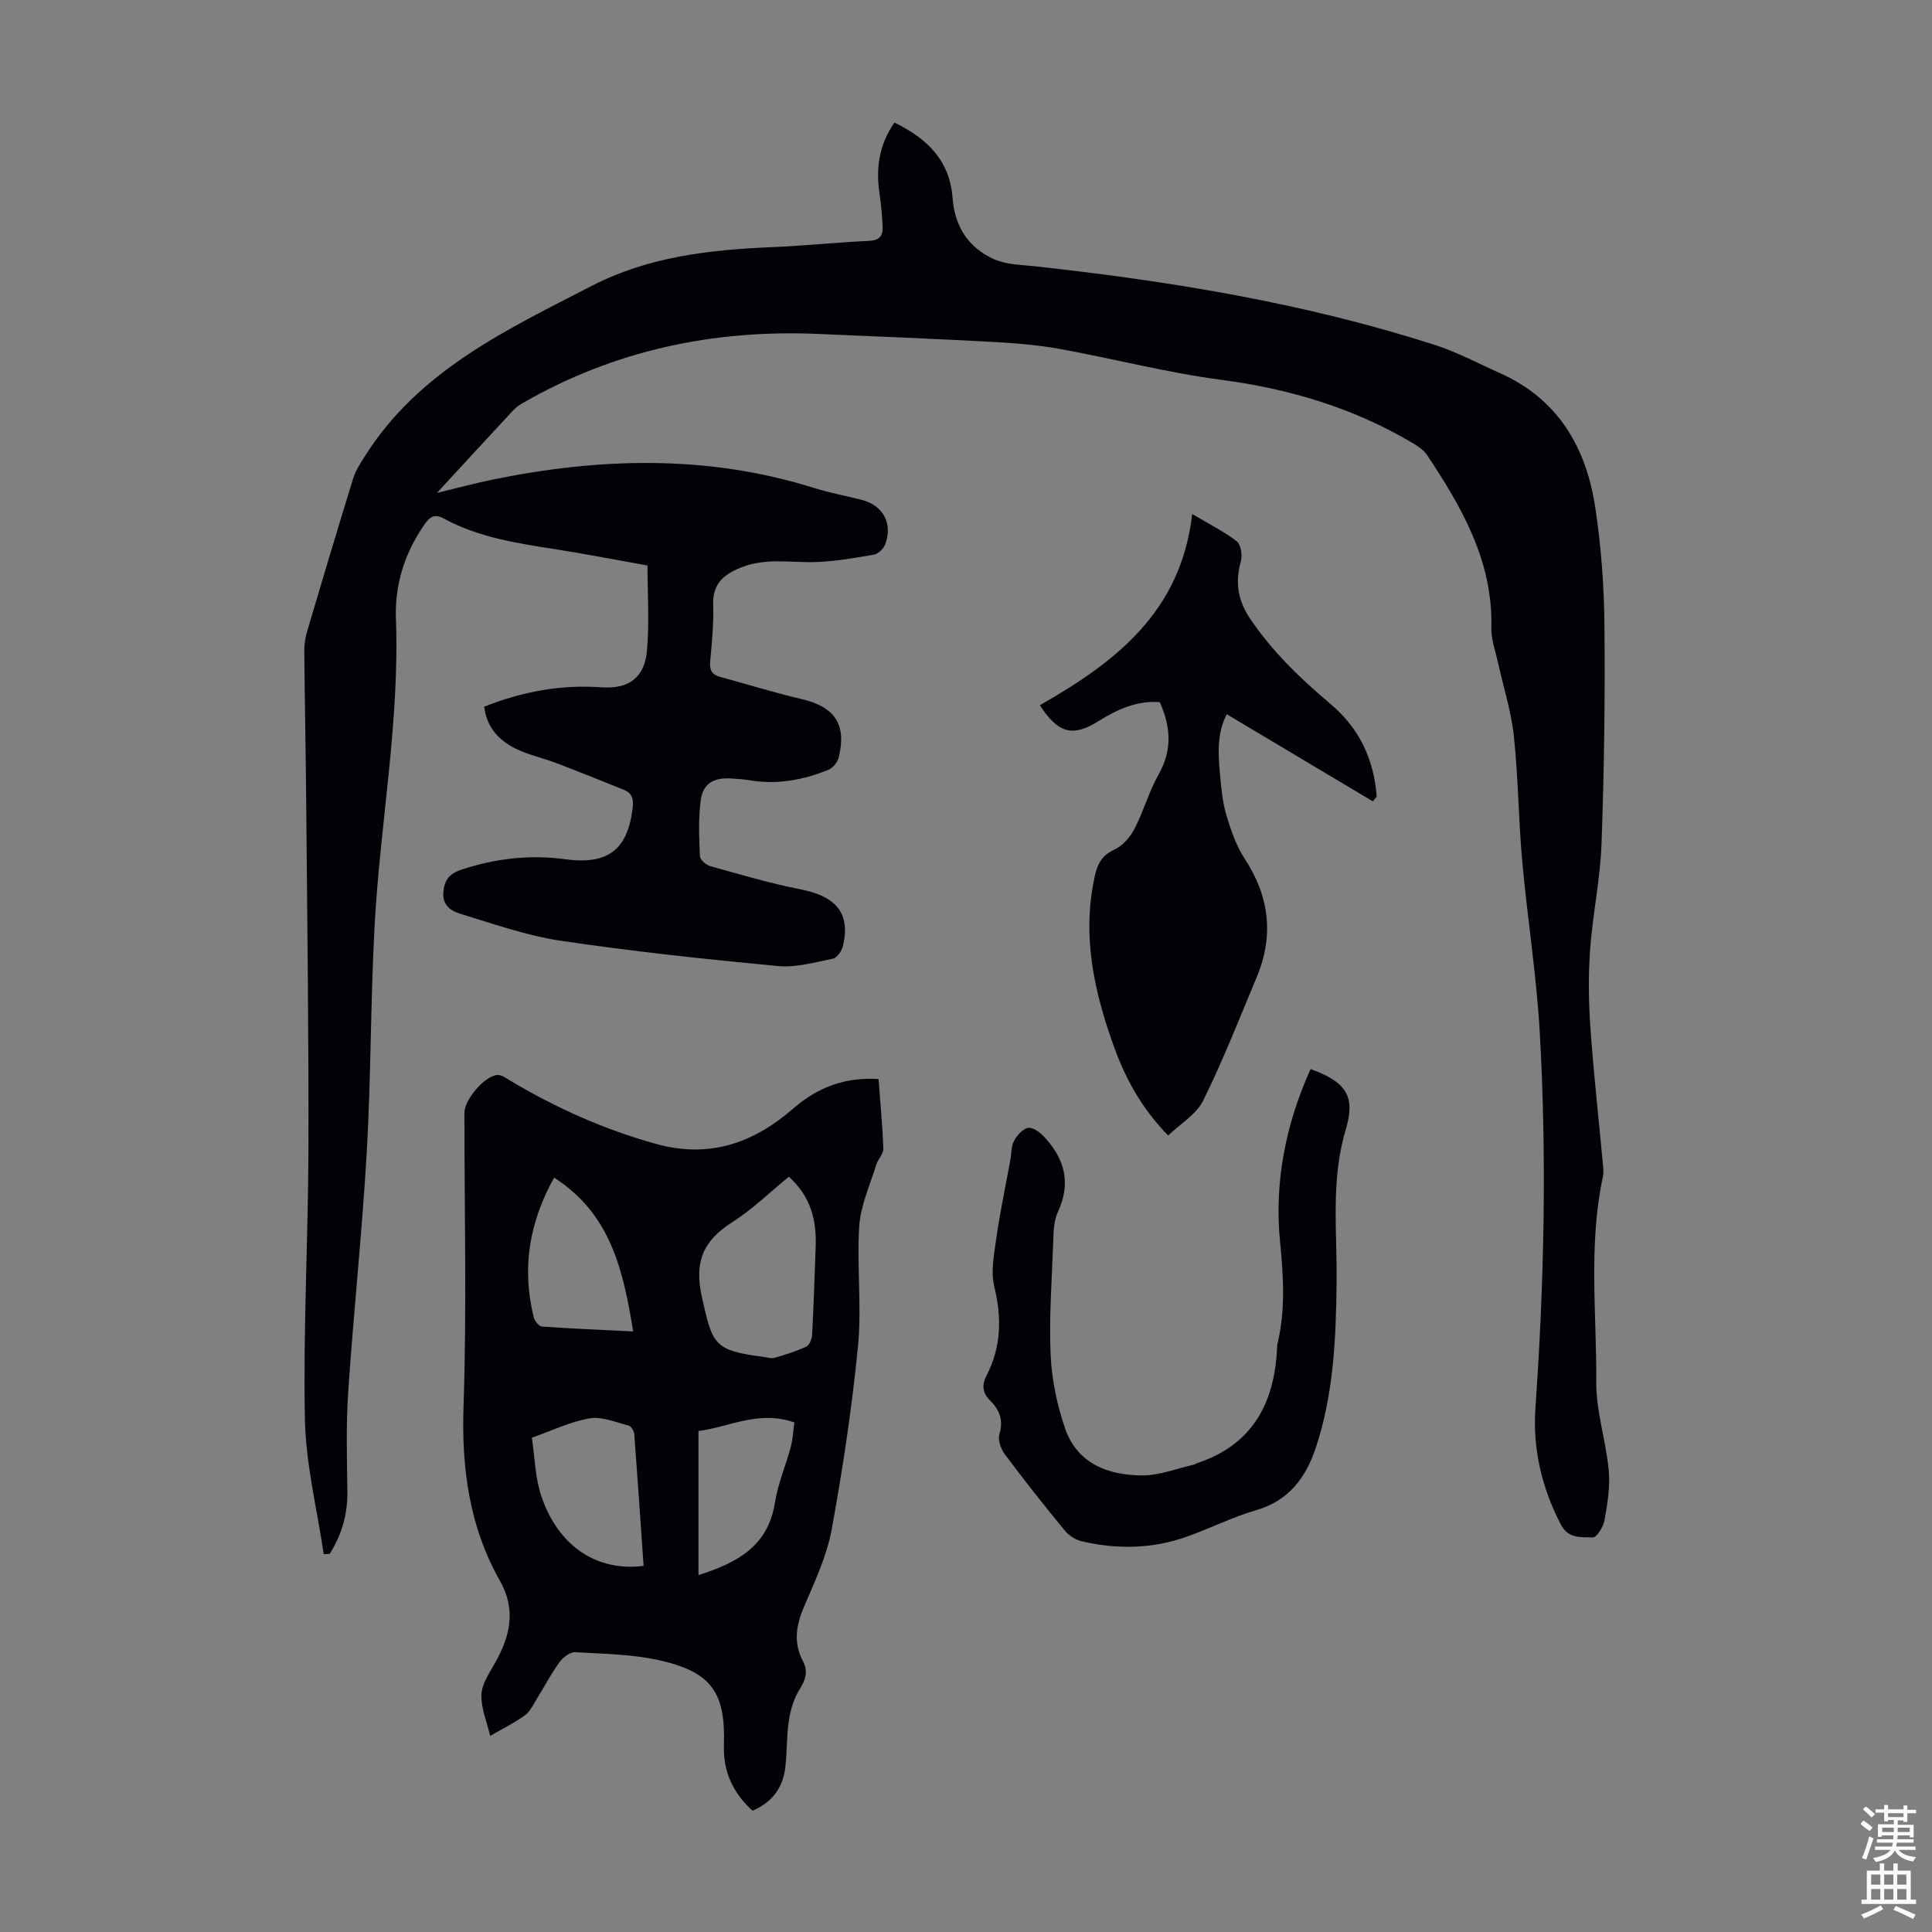 <svg enable-background="new 0 0 400 400" viewBox="0 0 400 400" xmlns="http://www.w3.org/2000/svg"><rect x="0" y="0" width="400" height="400" fill="#808080" stroke="none"/><g fill="#010106"><path d="m100.25 146.31c8.03-3.18 15.97-4.6 24.26-4.01 5.61.4 8.93-1.93 9.44-7.6.52-5.73.11-11.55.11-17.62-6.83-1.22-12.93-2.41-19.07-3.37-7.97-1.24-15.94-2.44-23.13-6.37-2.07-1.13-3.03-.12-4.07 1.38-4.03 5.81-6.08 12.43-5.82 19.31.8 21.49-3.29 42.59-4.43 63.91-.83 15.53-.72 31.11-1.61 46.63-.95 16.52-2.72 32.99-3.83 49.51-.47 6.9-.27 13.86-.18 20.78.06 4.73-1.21 8.95-3.65 12.85-.42.02-.83.04-1.25.06-1.37-9.32-3.71-18.63-3.89-27.97-.37-18.55.67-37.13.73-55.7.07-23.28-.24-46.56-.44-69.84-.09-11.19-.32-22.38-.42-33.57-.01-1.42.26-2.9.67-4.27 3.11-10.5 6.25-20.99 9.48-31.45.48-1.55 1.43-2.99 2.31-4.39 11.17-17.8 29.32-26.26 47.06-35.39 11.8-6.08 24.42-7.48 37.34-8.02 6.7-.28 13.39-.99 20.09-1.3 2.1-.1 2.87-1.04 2.79-2.85-.1-2.34-.31-4.68-.65-7-.76-5.16-.13-9.99 3.09-14.64 6.73 3.25 11.46 7.81 12.04 15.61.43 5.88 3.27 10.3 8.56 12.66 2.54 1.14 5.62 1.17 8.48 1.48 28.06 3.07 55.83 7.62 82.77 16.27 4.65 1.49 9.03 3.85 13.52 5.85 12 5.36 17.82 15.33 19.71 27.69 1.23 8.05 1.84 16.26 1.92 24.4.15 15.1-.06 30.22-.6 45.31-.26 7.35-1.84 14.64-2.37 21.99-.38 5.41-.31 10.9.08 16.32.68 9.6 1.75 19.16 2.64 28.74.06.66.05 1.35-.08 1.99-3.01 14.08-1.27 28.33-1.36 42.5-.04 6.06 2.01 12.11 2.58 18.22.32 3.38-.27 6.9-.86 10.29-.24 1.37-1.61 3.62-2.42 3.6-2.35-.06-5.08.33-6.63-2.65-3.97-7.65-5.86-15.72-5.26-24.27 1.81-25.82 2.36-51.67.9-77.51-.67-11.93-2.58-23.78-3.65-35.69-.77-8.57-.8-17.22-1.72-25.77-.55-5.16-2.19-10.21-3.3-15.31-.52-2.36-1.42-4.75-1.36-7.11.36-13.76-6.1-24.93-13.33-35.81-.7-1.06-1.94-1.84-3.07-2.51-12.21-7.23-25.41-11.17-39.5-13.03-11.27-1.48-22.34-4.39-33.54-6.41-4.59-.83-9.28-1.2-13.94-1.45-12.05-.65-24.12-1.14-36.18-1.65-21.61-.91-42.01 3.42-60.87 14.25-.76.44-1.52.97-2.12 1.61-5.03 5.4-10.01 10.83-15.75 17.06 4.39-1.06 7.83-1.99 11.31-2.71 22.44-4.62 44.78-5.24 66.94 1.74 3.19 1 6.51 1.58 9.75 2.43 4.44 1.16 6.45 5 4.75 9.31-.34.86-1.42 1.86-2.3 2.01-3.93.69-7.89 1.38-11.86 1.53-5.21.19-10.44-.94-15.58 1.11-3.67 1.47-5.98 3.39-5.83 7.77.14 3.9-.26 7.83-.62 11.73-.17 1.79.41 2.73 2.09 3.18 5.59 1.52 11.14 3.25 16.78 4.57 6.93 1.62 9.43 5.21 7.75 12.11-.24.99-1.22 2.17-2.15 2.55-5.25 2.15-10.71 3.12-16.4 2.15-1.21-.21-2.45-.27-3.67-.35-3.61-.24-5.85.97-6.34 4.44-.53 3.82-.34 7.76-.18 11.64.03.74 1.26 1.82 2.13 2.06 6.22 1.73 12.44 3.58 18.77 4.82 7.35 1.44 10.34 5.04 8.7 11.75-.24 1-1.21 2.41-2.05 2.59-3.77.76-7.69 1.89-11.43 1.53-15.01-1.43-30.02-3.02-44.94-5.24-7.11-1.06-14.02-3.53-20.95-5.63-1.82-.55-3.57-1.8-3.35-4.41.21-2.53 1.24-3.86 3.78-4.69 7.04-2.31 14.1-3.14 21.48-2.14 8.91 1.21 12.91-2.06 13.94-10.63.22-1.85-.13-3.07-1.83-3.75-4.65-1.87-9.29-3.75-13.98-5.53-2.81-1.07-5.83-1.7-8.49-3.03-3.4-1.7-5.93-4.35-6.44-8.65z"/><path d="m181.89 223.4c.36 4.9.83 9.66.99 14.44.04 1.07-1.1 2.14-1.45 3.28-1.29 4.21-3.24 8.41-3.53 12.7-.55 8.23.54 16.58-.25 24.77-1.25 12.78-3.16 25.53-5.48 38.16-1.01 5.52-3.55 10.81-5.76 16.04-1.61 3.81-2.16 7.4-.16 11.15 1.12 2.11.52 3.86-.72 5.85-1.17 1.88-1.86 4.2-2.2 6.42-.5 3.19-.36 6.47-.74 9.69-.49 4.2-2.69 7.25-6.79 8.99-3.98-3.63-6.1-8.01-5.92-13.56.35-10.78-2.49-15.04-12.92-17.49-5.79-1.36-11.9-1.42-17.88-1.77-1.07-.06-2.55 1.11-3.28 2.11-1.7 2.34-3.04 4.94-4.58 7.41-.77 1.23-1.41 2.72-2.52 3.53-2.25 1.63-4.79 2.87-7.21 4.27-.67-2.82-1.88-5.66-1.82-8.46.05-2.15 1.53-4.37 2.68-6.38 3.21-5.62 4.64-11.09 1.13-17.31-6.32-11.18-7.94-23.27-7.51-36.11.68-20.23.18-40.5.18-60.75 0-2.73 4.25-7.72 6.89-7.82.87-.03 1.82.71 2.66 1.21 9.44 5.64 19.37 10.06 30.01 13.04 11.04 3.09 20.23-.1 28.44-7.23 5.07-4.41 10.71-6.62 17.74-6.18zm-18.56 20.23c-3.96 3.23-7.59 6.79-11.79 9.46-5.99 3.81-7.84 8.21-6.22 15.46 2.21 9.93 2.52 11.05 12.75 12.38.78.1 1.63.39 2.33.18 2.21-.64 4.43-1.32 6.5-2.29.66-.31 1.2-1.56 1.24-2.41.33-6.12.51-12.25.74-18.38.21-5.49-1.1-10.38-5.55-14.4zm-30.08 80.57c-.63-9.09-1.24-18.19-1.93-27.29-.05-.63-.62-1.62-1.13-1.75-2.69-.68-5.57-1.95-8.13-1.5-4.09.71-7.98 2.61-11.95 4.01.62 4.04.68 8.28 1.97 12.1 3.52 10.38 11.49 15.65 21.17 14.43zm-18.52-80.38c-5.17 9.22-6.73 18.77-4.23 28.89.19.77 1.08 1.9 1.72 1.94 6.2.44 12.42.69 18.87 1.01-2.04-12.57-4.61-24.31-16.36-31.84zm29.88 82.28c8.2-2.57 14.43-6.11 15.83-14.98.62-3.94 2.26-7.7 3.29-11.59.44-1.66.51-3.41.74-5.02-7.39-2.63-13.58.99-19.86 1.76z"/><path d="m284.23 165.91c-10.02-5.98-20.04-11.95-30.24-18.03-2.08 3.97-1.79 8.29-1.39 12.59.26 2.78.51 5.62 1.3 8.27.94 3.13 2.03 6.36 3.8 9.06 5.15 7.85 6.07 15.96 2.47 24.56-3.58 8.55-6.97 17.21-11.07 25.51-1.4 2.84-4.69 4.76-7.25 7.23-5.42-5.57-8.73-11.58-11.12-18.14-4.23-11.61-6.83-23.39-4.01-35.8.55-2.43 1.52-4.1 3.98-5.25 1.7-.79 3.27-2.55 4.16-4.26 1.9-3.66 3-7.74 5.02-11.32 2.8-4.95 2.59-9.72.24-14.96-4.57-.36-8.65 1.41-12.58 3.87-5.4 3.4-8.41 2.67-12.25-3.22 15.36-8.81 29.21-19.08 31.54-39.6 3.74 2.23 6.71 3.68 9.24 5.67.87.68 1.18 2.88.83 4.14-1.19 4.29-.64 8.04 1.86 11.76 4.6 6.87 10.46 12.5 16.73 17.78 5.95 5.01 8.99 11.49 9.54 19.16-.27.33-.54.65-.8.98z"/><path d="m271.34 221.34c7.42 2.68 9.35 5.64 7.27 12.58-3.1 10.35-1.78 20.87-1.88 31.32-.12 11.79-.6 23.53-4.4 34.77-1.99 5.9-5.54 10.71-12.18 12.63-4.91 1.42-9.54 3.76-14.37 5.49-7.14 2.55-14.47 2.69-21.8.98-1.28-.3-2.66-1.17-3.5-2.19-4.26-5.18-8.43-10.45-12.44-15.82-.83-1.11-1.49-3-1.12-4.19.88-2.91-.01-5.04-1.93-6.95-1.58-1.57-1.75-3.19-.76-5.11 3.06-5.93 3.21-11.97 1.63-18.45-.78-3.19-.03-6.85.45-10.24.77-5.38 1.91-10.71 2.88-16.06.24-1.31.15-2.79.76-3.9.63-1.14 1.83-2.55 2.93-2.69 1.05-.13 2.52 1 3.4 1.96 4.2 4.55 5.5 9.56 2.72 15.52-.94 2.01-.88 4.57-.97 6.89-.29 7.59-.85 15.21-.5 22.78.23 5.04 1.32 10.2 2.95 14.99 2.51 7.37 8.9 9.79 16 9.82 3.54.02 7.08-1.42 10.62-2.21.21-.05.4-.21.61-.28 11.61-3.8 16.2-12.48 16.7-24 .01-.22.01-.45.06-.67 1.7-7.06 1.26-13.99.55-21.27-1.21-12.15 1.13-24.21 6.32-35.7z"/></g><path d="m385.2 377.6.6-.7c.6.4 1.3.9 1.9 1.5l-.6.7c-.8-.5-1.4-1-1.9-1.5zm.3 7.1c.6-1.4 1.1-2.9 1.5-4.5.3.1.6.3.9.4-.5 1.4-1 2.9-1.5 4.4zm.2-10.1.6-.6c.7.5 1.3 1.1 1.9 1.6l-.7.7c-.6-.6-1.2-1.2-1.8-1.7zm8.4-.8h.8v.9h1.8v.7h-1.8v1.8h-.8v-.3h-1.2v.9h3.3v2.6h-.8v-.4h-2.5c0 .3 0 .6-.1.8h3.4v.7h-3.5c0 .3-.1.6-.1.8h4v.7h-3.5c.7.9 1.9 1.3 3.6 1.5-.2.2-.4.5-.6.9-1.9-.3-3.2-1.1-3.8-2.3-.5 1.1-1.8 2-3.9 2.4-.2-.3-.4-.5-.6-.8 1.9-.4 3.1-.9 3.6-1.7h-3.2v-.7h3.5c.1-.2.1-.5.2-.8h-3.3v-.7h3.4c0-.2 0-.5 0-.8h-2.4v.3h-.8v-2.6h3.3v-.9h-1.2v.3h-.8v-1.8h-1.8v-.7h1.8v-.9h.8v.9h3.2zm-4.4 5.5h2.4c0-.3 0-.6 0-.9h-2.4zm1.2-3.1h3.2v-.8h-3.2zm4.4 2.2h-2.4v.9h2.5v-.9z" fill="#fcfbfa"/><path d="m389.2 385.8h.9v1.5h1.9v-1.5h.9v1.5h2.7v6h1.1v.9h-11.3v-.9h1.1v-6h2.7zm.2 8.7.5.8c-1.2.6-2.5 1.3-4 1.9-.2-.3-.3-.6-.6-.8 1.6-.6 3-1.3 4.1-1.9zm-2-4.3h1.9v-2.1h-1.9zm0 3.1h1.9v-2.2h-1.9zm2.7-3.1h1.9v-2.1h-1.9zm0 3.1h1.9v-2.2h-1.9zm2.4 1.3c1.4.6 2.7 1.2 4.1 1.8l-.5.9c-1.5-.7-2.8-1.4-4.1-1.9zm2.2-6.5h-1.9v2.1h1.9zm-1.9 5.2h1.9v-2.2h-1.9z" fill="#fcfbfa"/></svg>
